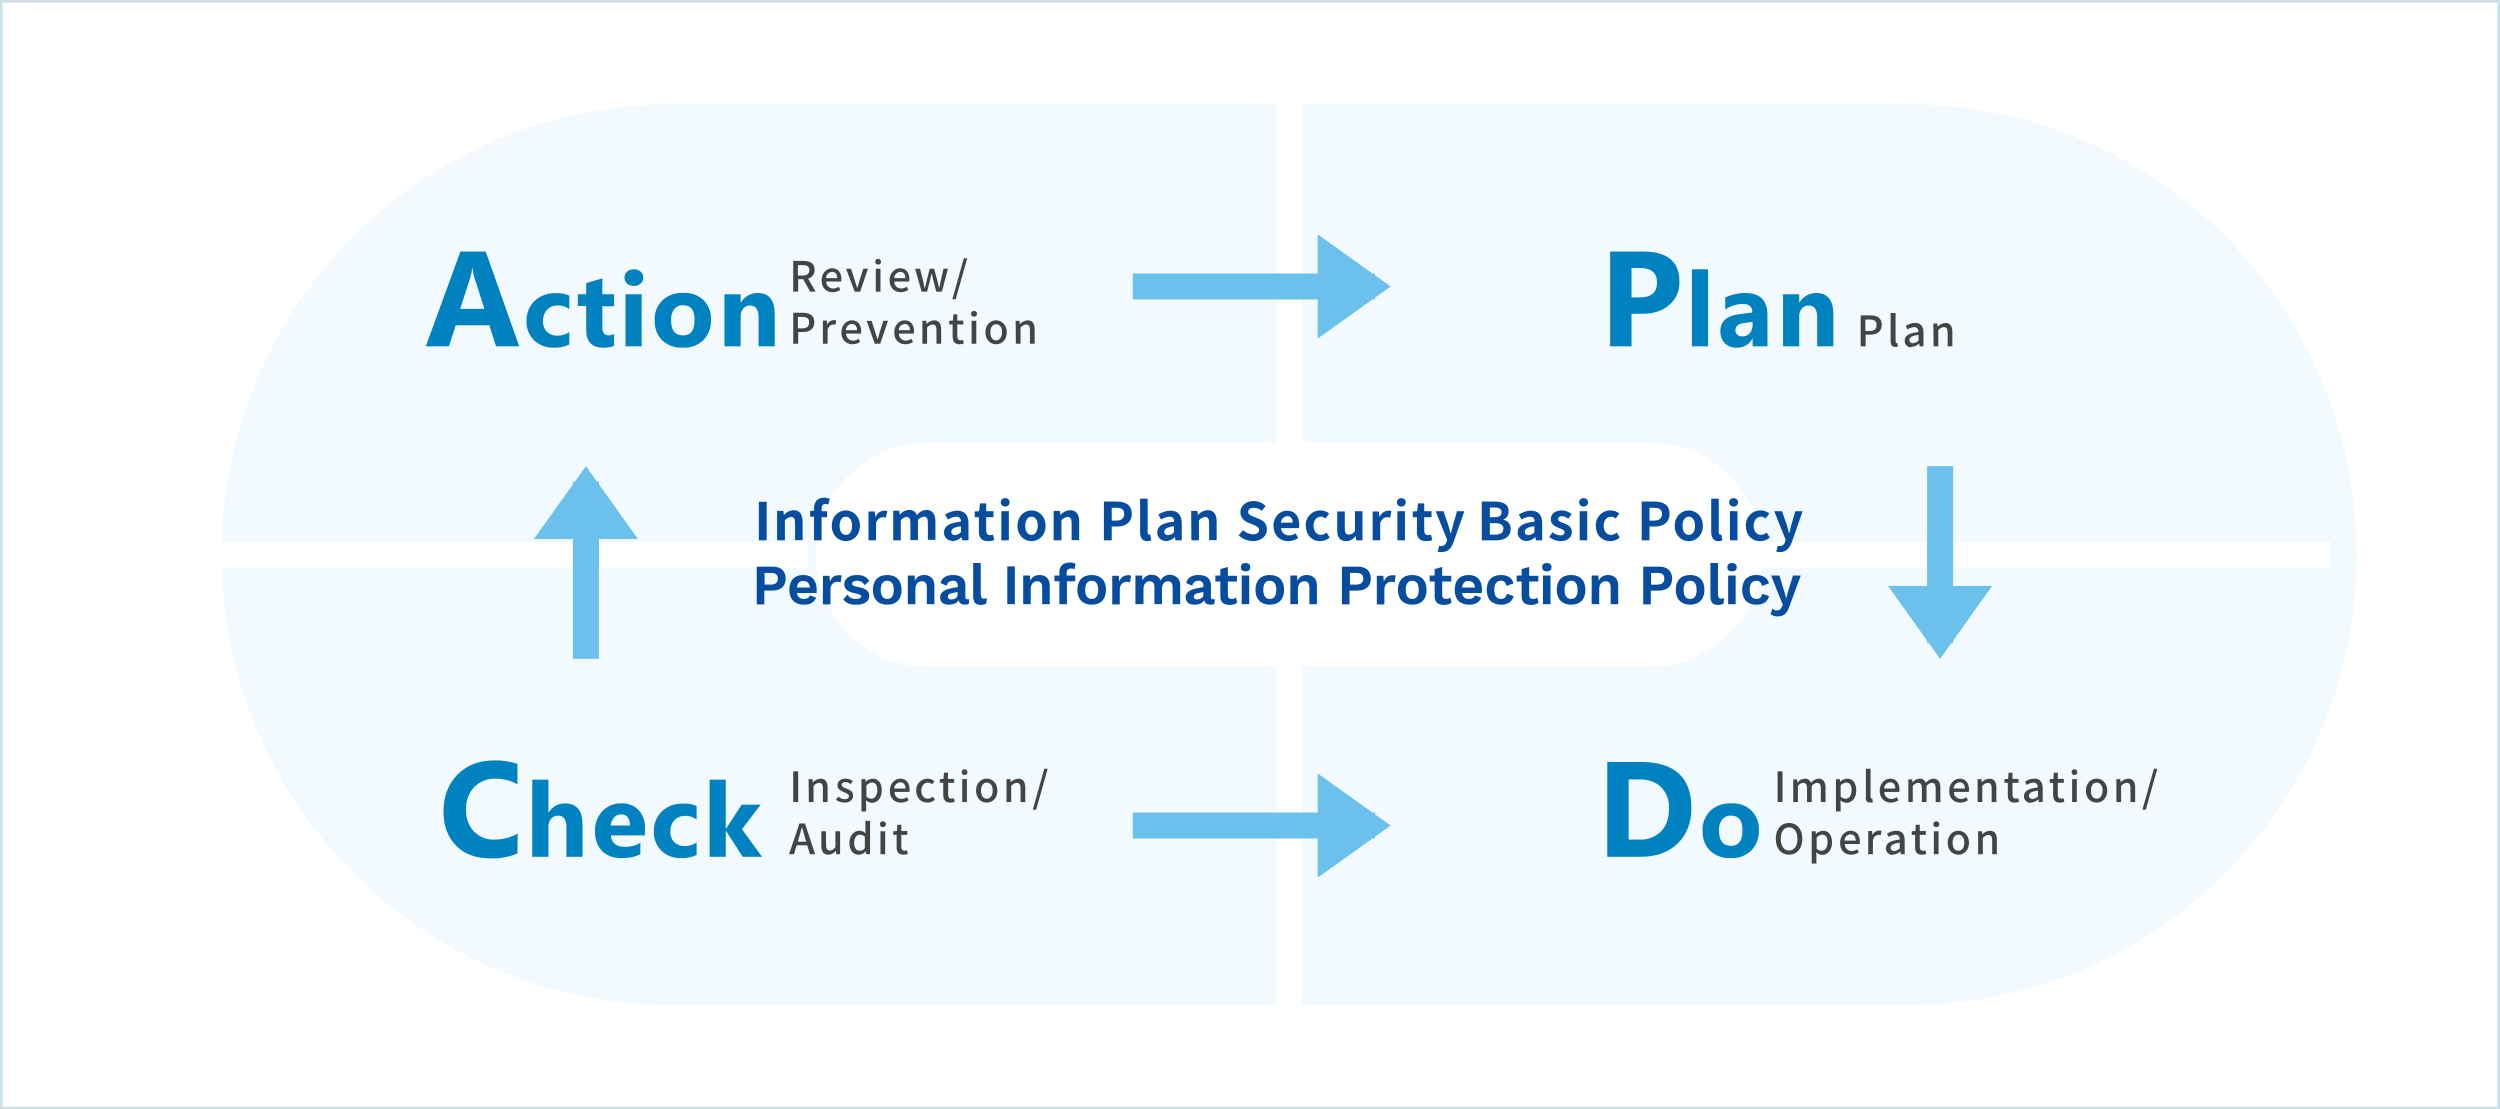 <?xml version="1.0" encoding="utf-8"?>
<!-- Generator: Adobe Illustrator 28.0.0, SVG Export Plug-In . SVG Version: 6.00 Build 0)  -->
<svg version="1.1" id="レイヤー_1" xmlns="http://www.w3.org/2000/svg" xmlns:xlink="http://www.w3.org/1999/xlink" x="0px"
	 y="0px" viewBox="0 0 960 426" style="enable-background:new 0 0 960 426;" xml:space="preserve">
<rect x="0" y="0" width="960" height="426" fill="#333333" stroke="none"/>
<style type="text/css">
	.st0{fill:#FFFFFF;}
	.st1{fill:#CCE0EA;}
	.st2{fill:#F2FAFF;}
	.st3{fill:#0081C0;}
	.st4{fill:#6BC1EB;}
	.st5{fill:#444444;}
	.st6{fill:#064DA0;}
</style>
<g>
	<g id="長方形_11823" transform="translate(409 266)">
		<path class="st0" d="M550.5,159.5h-959v-425h959V159.5z"/>
		<path class="st1" d="M-408-265v424h958v-424H-408 M-409-266h960v426h-960V-266z"/>
	</g>
	<path id="前面オブジェクトで型抜き_2" class="st2" d="M732,386H258c-11.7,0-23.4-1.2-34.9-3.5
		c-11.1-2.3-22-5.7-32.4-10.1c-10.3-4.4-20.1-9.7-29.4-16c-9.2-6.2-17.8-13.3-25.6-21.1c-7.8-7.8-14.9-16.4-21.1-25.6
		c-6.3-9.3-11.6-19.1-16-29.4c-4.4-10.5-7.8-21.3-10.1-32.5C86.2,236.4,85,224.7,85,213c0-11.7,1.2-23.4,3.5-34.9
		c2.3-11.1,5.7-22,10.1-32.4c4.4-10.3,9.7-20.1,16-29.4c6.2-9.2,13.3-17.8,21.1-25.6c7.8-7.8,16.4-14.9,25.6-21.1
		c9.3-6.3,19.1-11.6,29.4-16c10.5-4.4,21.3-7.8,32.5-10.1c11.5-2.3,23.2-3.5,34.9-3.5h474c11.7,0,23.4,1.2,34.9,3.5
		c11.1,2.3,22,5.7,32.4,10.1c10.3,4.4,20.1,9.7,29.4,16c9.2,6.2,17.8,13.3,25.6,21.1c7.8,7.8,14.9,16.4,21.1,25.6
		c6.3,9.3,11.6,19.1,15.9,29.4c4.4,10.5,7.8,21.3,10.1,32.5c2.3,11.5,3.5,23.2,3.5,34.9c0,11.7-1.2,23.4-3.5,34.9
		c-2.3,11.1-5.7,22-10.1,32.4c-4.4,10.3-9.7,20.1-16,29.4c-6.2,9.2-13.3,17.8-21.1,25.6c-7.8,7.8-16.4,14.9-25.6,21.1
		c-9.3,6.3-19.1,11.6-29.4,16c-10.5,4.4-21.3,7.8-32.5,10.1C755.4,384.8,743.7,386,732,386z M356.3,170c-5.7,0-11.4,1.1-16.7,3.4
		c-5.1,2.2-9.8,5.3-13.7,9.2c-3.9,3.9-7.1,8.6-9.2,13.7c-2.2,5.3-3.4,11-3.4,16.7c0,5.7,1.1,11.4,3.4,16.7c2.2,5.1,5.3,9.8,9.2,13.7
		c3.9,3.9,8.6,7.1,13.7,9.2c5.3,2.2,11,3.4,16.7,3.4h277.4c5.7,0,11.4-1.1,16.7-3.4c5.1-2.2,9.8-5.3,13.7-9.2
		c3.9-3.9,7.1-8.6,9.2-13.7c2.2-5.3,3.4-11,3.4-16.7c0-5.7-1.1-11.4-3.4-16.7c-2.2-5.1-5.3-9.8-9.2-13.7c-3.9-3.9-8.6-7.1-13.7-9.2
		c-5.3-2.2-11-3.4-16.7-3.4H356.3z"/>
	<path id="長方形_11825" class="st0" d="M490,40h10v130h-10V40z"/>
	<path id="長方形_11826" class="st0" d="M490,255h10v131h-10V255z"/>
	<path id="長方形_11827" class="st0" d="M895,208v10H649.5v-10H895z"/>
	<path id="長方形_11828" class="st0" d="M310.1,208v10H55v-10H310.1z"/>
	<path id="Action" class="st3" d="M199.4,133h-8.9l-2.6-8.1h-12.9l-2.6,8.1h-8.9l13.3-36.4h9.7L199.4,133z M186,118.6l-3.9-12.2
		c-0.3-1.1-0.5-2.2-0.6-3.3h-0.2c-0.1,1.1-0.3,2.1-0.6,3.2l-4,12.3H186z M218.6,132.3c-1.9,0.9-4,1.3-6,1.2
		c-2.8,0.1-5.5-0.9-7.5-2.8c-1.9-1.9-3-4.5-2.9-7.2c-0.2-3,1-5.9,3.1-8c2.2-2,5.2-3.1,8.2-2.9c1.8-0.1,3.5,0.2,5.1,0.9v5.2
		c-1.2-0.9-2.8-1.5-4.3-1.4c-1.6-0.1-3.1,0.5-4.2,1.6c-1.1,1.2-1.6,2.7-1.6,4.3c-0.1,1.5,0.4,3,1.5,4.2c1.1,1,2.6,1.6,4.1,1.5
		c1.6,0,3.2-0.5,4.5-1.4V132.3z M235.7,132.8c-1.3,0.6-2.7,0.8-4.1,0.7c-4.3,0-6.5-2.3-6.5-6.8v-9.2h-3.2V113h3.2v-4.3l6.2-1.8v6.1
		h4.5v4.6h-4.5v8.1c0,2.1,0.8,3.1,2.5,3.1c0.7,0,1.4-0.2,2-0.6V132.8z M243.4,109.8c-0.9,0-1.9-0.3-2.6-0.9c-0.6-0.6-1-1.4-1-2.3
		c0-0.9,0.3-1.7,1-2.3c0.7-0.6,1.6-0.9,2.6-0.9c0.9,0,1.9,0.3,2.6,0.9c0.7,0.6,1,1.4,1,2.3c0,0.9-0.3,1.7-1,2.3
		C245.2,109.6,244.3,109.9,243.4,109.8L243.4,109.8z M246.4,133h-6.2v-20h6.2L246.4,133z M262.2,133.5c-2.9,0.2-5.7-0.8-7.9-2.8
		c-2-2-3-4.8-2.9-7.6c-0.2-2.9,0.9-5.7,3-7.8c2.2-2,5.1-3,8-2.8c2.9-0.2,5.7,0.8,7.8,2.8c1.9,2,3,4.7,2.8,7.4
		c0.2,2.9-0.9,5.8-2.9,7.9C268,132.6,265.1,133.7,262.2,133.5z M262.3,117.2c-1.3-0.1-2.6,0.5-3.4,1.5c-0.9,1.2-1.3,2.7-1.2,4.3
		c0,3.8,1.5,5.8,4.6,5.8c3,0,4.4-2,4.4-5.9C266.8,119.1,265.3,117.2,262.3,117.2z M297.5,133h-6.2v-11.1c0-3.1-1.1-4.6-3.3-4.6
		c-1,0-2,0.4-2.6,1.2c-0.7,0.9-1.1,2-1,3.1V133h-6.2v-20h6.2v3.2h0.1c1.3-2.3,3.8-3.7,6.4-3.7c4.4,0,6.6,2.7,6.6,8.2V133z"/>
	<path id="合体_7" class="st4" d="M506,115h-71v-10h71V90l21,15h1v0.7l6,4.3l-6,4.3v0.7h-1l-21,15V115z"/>
	<path id="合体_9" class="st4" d="M506,322h-71v-10h71v-15l21,15h1v0.7l6,4.3l-6,4.3v0.7h-1l-21,15V322z"/>
	<path id="合体_8" class="st4" d="M740,225v-46h10v46h15l-15,21v1h-0.7l-4.3,6l-4.3-6H740v-1l-15-21H740z"/>
	<path id="合体_10" class="st4" d="M220,207v46h10v-46h15l-15-21v-1h-0.7l-4.3-6l-4.3,6H220v1l-15,21H220z"/>
	<path id="Plan" class="st5" d="M714.5,133h1.9v-4.5h1.8c2.6,0,4.4-1.2,4.4-3.8c0-2.7-1.9-3.6-4.5-3.6h-3.6V133z M716.3,127v-4.3
		h1.5c1.9,0,2.8,0.5,2.8,2.1c0,1.6-0.9,2.3-2.8,2.3H716.3z M727.8,133.2c0.3,0,0.7,0,1-0.1l-0.2-1.4c-0.1,0-0.2,0-0.3,0
		c-0.2,0-0.4-0.2-0.4-0.7v-10.8H726v10.7C726,132.4,726.4,133.2,727.8,133.2z M734.1,133.2c1-0.1,2-0.5,2.8-1.2h0.1l0.1,1h1.5v-5.3
		c0-2.3-1-3.7-3.2-3.7c-1.3,0-2.5,0.4-3.6,1.2l0.7,1.3c0.7-0.5,1.6-0.8,2.5-0.9c1.3,0,1.7,0.9,1.7,1.9c-3.7,0.4-5.3,1.4-5.3,3.3
		c-0.1,1.3,1,2.5,2.3,2.6C733.9,133.2,734,133.2,734.1,133.2L734.1,133.2z M734.6,131.8c-0.8,0-1.4-0.4-1.4-1.2c0-1,0.9-1.7,3.5-2
		v2.2C736.2,131.3,735.4,131.7,734.6,131.8L734.6,131.8z M742.5,133h1.8v-6.2c0.5-0.7,1.3-1.1,2.1-1.2c1,0,1.5,0.6,1.5,2.1v5.3h1.8
		v-5.5c0-2.2-0.8-3.5-2.7-3.5c-1.1,0.1-2.2,0.6-2.9,1.4h-0.1l-0.1-1.2h-1.5L742.5,133z"/>
	<path id="Plan-2" class="st3" d="M626.5,120.5V133h-8.2V96.6h12.8c9.2,0,13.8,3.9,13.8,11.6c0.1,3.4-1.3,6.7-3.9,8.9
		c-2.6,2.3-6.1,3.4-10.5,3.4L626.5,120.5z M626.5,102.9v11.3h3.2c4.4,0,6.6-1.9,6.6-5.7c0-3.7-2.2-5.6-6.6-5.6L626.5,102.9z
		 M655.9,133h-6.2v-29.6h6.2V133z M678.8,133H673v-2.9h-0.1c-1.2,2.2-3.5,3.5-6,3.4c-1.7,0.1-3.3-0.5-4.6-1.7
		c-1.1-1.2-1.7-2.8-1.7-4.4c0-3.9,2.3-6.1,6.9-6.7l5.4-0.7c0-2.2-1.2-3.3-3.6-3.3c-2.4,0-4.8,0.8-6.8,2.1v-4.6
		c1.1-0.5,2.3-0.9,3.5-1.2c1.3-0.3,2.7-0.5,4.1-0.5c5.7,0,8.6,2.8,8.6,8.5V133z M673,124.9v-1.3l-3.6,0.5c-2,0.3-3,1.2-3,2.7
		c0,0.7,0.2,1.3,0.7,1.7c0.5,0.5,1.3,0.7,2,0.7c1.1,0,2.1-0.4,2.8-1.2C672.6,127.1,673,126,673,124.9L673,124.9z M704,133h-6.2
		v-11.1c0-3.1-1.1-4.6-3.3-4.6c-1,0-2,0.4-2.6,1.2c-0.7,0.9-1.1,2-1,3.1V133h-6.2v-20h6.2v3.2h0.1c1.3-2.3,3.8-3.7,6.4-3.7
		c4.4,0,6.6,2.7,6.6,8.2L704,133z"/>
	<path id="Implementation_Operation" class="st5" d="M682.6,308h1.9v-11.8h-1.9V308z M688.6,308h1.8v-6.2c0.5-0.7,1.2-1.1,2-1.2
		c1,0,1.5,0.6,1.5,2.1v5.3h1.8v-6.2c0.5-0.7,1.2-1.1,2-1.2c1,0,1.5,0.6,1.5,2.1v5.3h1.8v-5.5c0-2.2-0.9-3.5-2.7-3.5
		c-1.1,0.1-2.2,0.7-2.9,1.6c-0.3-1-1.3-1.7-2.4-1.6c-1.1,0.1-2.1,0.6-2.7,1.5h-0.1l-0.1-1.2h-1.5L688.6,308z M705,311.6h1.8v-2.8
		l-0.1-1.5c0.6,0.6,1.5,0.9,2.3,1c2,0,3.8-1.7,3.8-4.8c0-2.7-1.2-4.5-3.5-4.5c-1,0.1-2,0.5-2.7,1.2h0l-0.1-1H705L705,311.6z
		 M708.7,306.7c-0.7,0-1.4-0.3-1.9-0.8v-4.3c0.5-0.6,1.3-1,2.1-1.1c1.5,0,2.1,1.1,2.1,3C711,305.6,710,306.7,708.7,306.7z
		 M718.2,308.2c0.3,0,0.7,0,1-0.1l-0.2-1.4c-0.1,0-0.2,0-0.3,0c-0.2,0-0.4-0.2-0.4-0.7v-10.8h-1.8v10.7
		C716.3,307.4,716.8,308.2,718.2,308.2z M726,308.2c1.1,0,2.1-0.3,3-0.9l-0.6-1.2c-0.6,0.4-1.3,0.7-2.1,0.7c-1.5,0-2.7-1.1-2.7-2.6
		c0,0,0-0.1,0-0.1h5.7c0.1-0.3,0.1-0.6,0.1-0.9c0-2.5-1.3-4.2-3.6-4.2c-2,0-4,1.8-4,4.6C721.8,306.5,723.7,308.2,726,308.2z
		 M723.5,302.8c0-1.3,1-2.3,2.3-2.4c1.3,0,2,0.9,2,2.4H723.5z M732.7,308h1.8v-6.2c0.5-0.7,1.2-1.1,2-1.2c1,0,1.5,0.6,1.5,2.1v5.3
		h1.8v-6.2c0.5-0.7,1.2-1.1,2-1.2c1,0,1.5,0.6,1.5,2.1v5.3h1.8v-5.5c0-2.2-0.9-3.5-2.7-3.5c-1.1,0.1-2.2,0.7-2.9,1.6
		c-0.3-1-1.3-1.7-2.4-1.6c-1.1,0.1-2.1,0.6-2.7,1.5h0l-0.1-1.2h-1.5V308z M752.7,308.2c1.1,0,2.1-0.3,3-0.9l-0.6-1.2
		c-0.6,0.4-1.3,0.7-2.1,0.7c-1.5,0-2.7-1.1-2.7-2.6c0,0,0-0.1,0-0.1h5.7c0.1-0.3,0.1-0.6,0.1-0.9c0-2.5-1.3-4.2-3.6-4.2
		c-2,0-4,1.8-4,4.6C748.4,306.5,750.3,308.2,752.7,308.2z M750.2,302.8c0-1.3,1-2.3,2.3-2.4c1.3,0,2,0.9,2,2.4H750.2z M759.4,308
		h1.8v-6.2c0.5-0.7,1.3-1.1,2.1-1.2c1,0,1.5,0.6,1.5,2.1v5.3h1.8v-5.5c0-2.2-0.8-3.5-2.7-3.5c-1.1,0.1-2.2,0.6-2.9,1.4h0l-0.1-1.2
		h-1.5L759.4,308z M773.6,308.2c0.6,0,1.2-0.1,1.7-0.3l-0.3-1.4c-0.3,0.1-0.6,0.2-0.9,0.2c-0.9,0-1.3-0.5-1.3-1.6v-4.5h2.3v-1.5
		h-2.3v-2.4h-1.5l-0.2,2.4l-1.4,0.1v1.4h1.3v4.4C770.9,307,771.6,308.2,773.6,308.2z M779.9,308.2c1-0.1,2-0.5,2.8-1.2h0.1l0.1,1
		h1.5v-5.3c0-2.3-1-3.7-3.2-3.7c-1.3,0-2.5,0.4-3.6,1.2l0.7,1.2c0.7-0.5,1.6-0.8,2.5-0.9c1.3,0,1.7,0.9,1.7,1.9
		c-3.7,0.4-5.3,1.4-5.3,3.3c-0.1,1.3,1,2.5,2.3,2.6C779.8,308.2,779.8,308.2,779.9,308.2z M780.5,306.8c-0.8,0-1.4-0.4-1.4-1.2
		c0-1,0.9-1.7,3.5-2v2.2C782.1,306.3,781.3,306.7,780.5,306.8L780.5,306.8z M791,308.2c0.6,0,1.2-0.1,1.7-0.3l-0.3-1.4
		c-0.3,0.1-0.6,0.2-0.9,0.2c-0.9,0-1.3-0.5-1.3-1.6v-4.5h2.3v-1.5h-2.3v-2.4h-1.5l-0.2,2.4l-1.4,0.1v1.4h1.3v4.4
		C788.4,307,789,308.2,791,308.2z M795.7,308h1.8v-8.8h-1.8V308z M796.6,297.6c0.6,0,1.1-0.4,1.1-1c0,0,0-0.1,0-0.1
		c0-0.6-0.5-1.1-1-1.1c0,0-0.1,0-0.1,0c-0.6,0-1.1,0.4-1.1,1c0,0,0,0.1,0,0.1c0,0.6,0.4,1.1,1,1.1
		C796.5,297.6,796.6,297.6,796.6,297.6z M805.1,308.2c2.2,0,4.1-1.7,4.1-4.6c0-2.9-2-4.6-4.1-4.6c-2.2,0-4.1,1.7-4.1,4.6
		C800.9,306.5,802.9,308.2,805.1,308.2z M805.1,306.7c-1.4,0-2.2-1.2-2.2-3.1c0-1.9,0.9-3.1,2.2-3.1c1.4,0,2.3,1.2,2.3,3.1
		C807.3,305.5,806.5,306.7,805.1,306.7L805.1,306.7z M812.7,308h1.8v-6.2c0.5-0.7,1.3-1.1,2.1-1.2c1,0,1.5,0.6,1.5,2.1v5.3h1.8v-5.5
		c0-2.2-0.8-3.5-2.7-3.5c-1.1,0.1-2.2,0.6-2.9,1.4h0l-0.1-1.2h-1.5L812.7,308z M822.7,310.9h1.3l4.4-15.7h-1.3L822.7,310.9z
		 M687,328.2c3,0,5.1-2.4,5.1-6.1s-2.1-6.1-5.1-6.1c-3,0-5.1,2.3-5.1,6.1S684,328.2,687,328.2z M687,326.6c-2,0-3.2-1.8-3.2-4.5
		c0-2.8,1.3-4.4,3.2-4.4c2,0,3.2,1.7,3.2,4.4C690.3,324.8,689,326.6,687,326.6z M695.7,331.6h1.8v-2.8l-0.1-1.5
		c0.6,0.6,1.5,0.9,2.3,1c2,0,3.8-1.7,3.8-4.8c0-2.7-1.2-4.5-3.5-4.5c-1,0.1-2,0.5-2.7,1.2h0l-0.1-1h-1.5L695.7,331.6z M699.5,326.7
		c-0.7,0-1.4-0.3-1.9-0.8v-4.3c0.5-0.6,1.3-1,2.1-1.1c1.5,0,2.1,1.1,2.1,3C701.7,325.6,700.8,326.7,699.5,326.7L699.5,326.7z
		 M710.8,328.2c1.1,0,2.1-0.3,3-0.9l-0.6-1.2c-0.6,0.4-1.3,0.7-2.1,0.7c-1.5,0-2.7-1.1-2.7-2.6c0,0,0-0.1,0-0.1h5.7
		c0.1-0.3,0.1-0.6,0.1-0.9c0-2.5-1.3-4.2-3.6-4.2c-2,0-4,1.8-4,4.6C706.5,326.5,708.4,328.2,710.8,328.2L710.8,328.2z M708.3,322.8
		c0-1.3,1-2.3,2.3-2.4c1.3,0,2,0.9,2,2.4H708.3z M717.4,328h1.8v-5.5c0.5-1.4,1.4-1.9,2.1-1.9c0.3,0,0.6,0,0.9,0.1l0.3-1.6
		c-0.3-0.1-0.7-0.2-1-0.2c-1.1,0.1-2.1,0.8-2.5,1.8h0l-0.1-1.6h-1.5L717.4,328z M726.9,328.2c1-0.1,2-0.5,2.8-1.2h0.1l0.1,1h1.5
		v-5.3c0-2.3-1-3.7-3.2-3.7c-1.3,0-2.5,0.4-3.6,1.2l0.7,1.2c0.7-0.5,1.6-0.8,2.5-0.9c1.3,0,1.7,0.9,1.7,1.9
		c-3.7,0.4-5.3,1.4-5.3,3.3c-0.1,1.3,1,2.5,2.3,2.6C726.7,328.2,726.8,328.2,726.9,328.2z M727.4,326.8c-0.8,0-1.4-0.4-1.4-1.2
		c0-1,0.9-1.7,3.5-2v2.2C729,326.3,728.2,326.7,727.4,326.8z M738,328.2c0.6,0,1.2-0.1,1.7-0.3l-0.3-1.4c-0.3,0.1-0.6,0.2-0.9,0.2
		c-0.9,0-1.3-0.5-1.3-1.6v-4.5h2.3v-1.5h-2.3v-2.4h-1.5l-0.2,2.4l-1.4,0.1v1.4h1.3v4.4C735.3,327,736,328.2,738,328.2z M742.6,328
		h1.8v-8.8h-1.8V328z M743.5,317.6c0.6,0.1,1.1-0.4,1.2-1c0.1-0.6-0.4-1.1-1-1.2c-0.1,0-0.1,0-0.2,0c-0.6,0-1.1,0.4-1.1,1
		c0,0,0,0.1,0,0.1c0,0.6,0.4,1.1,1,1.1C743.4,317.6,743.5,317.6,743.5,317.6z M752,328.2c2.2,0,4.1-1.7,4.1-4.6c0-2.9-2-4.6-4.1-4.6
		s-4.1,1.7-4.1,4.6C747.9,326.5,749.8,328.2,752,328.2z M752,326.7c-1.4,0-2.2-1.2-2.2-3.1c0-1.9,0.9-3.1,2.2-3.1
		c1.4,0,2.3,1.2,2.3,3.1C754.3,325.5,753.4,326.7,752,326.7L752,326.7z M759.6,328h1.8v-6.2c0.5-0.7,1.3-1.1,2.1-1.2
		c1,0,1.5,0.6,1.5,2.1v5.3h1.8v-5.5c0-2.2-0.8-3.5-2.7-3.5c-1.1,0.1-2.2,0.6-2.9,1.4h0l-0.1-1.2h-1.5L759.6,328z"/>
	<path id="Do" class="st3" d="M617.2,329v-36.4h12.9c12.9,0,19.4,5.9,19.4,17.7c0,5.7-1.8,10.2-5.3,13.6c-3.5,3.4-8.2,5.1-14.1,5.1
		H617.2z M625.4,299.3v23.1h4.1c3.1,0.2,6.2-1,8.4-3.2c2-2.1,3-5,3-8.7c0.2-3-0.9-6-3-8.2c-2-2-4.8-3-8.4-3H625.4z M664.6,329.5
		c-2.9,0.2-5.7-0.8-7.9-2.8c-2-2-3-4.8-2.9-7.6c-0.2-2.9,0.9-5.7,3-7.8c2.2-2,5.1-3,8-2.8c2.9-0.2,5.7,0.8,7.8,2.8
		c1.9,2,3,4.7,2.8,7.4c0.2,2.9-0.9,5.8-2.9,7.9C670.4,328.6,667.5,329.7,664.6,329.5z M664.7,313.2c-1.3-0.1-2.6,0.5-3.4,1.5
		c-0.9,1.2-1.3,2.7-1.2,4.3c0,3.8,1.5,5.8,4.6,5.8c3,0,4.4-2,4.4-5.9C669.2,315.1,667.7,313.2,664.7,313.2z"/>
	<path id="Check" class="st3" d="M198.7,327.7c-3.3,1.4-6.8,2.1-10.4,1.9c-5.6,0-10-1.6-13.2-4.9c-3.2-3.3-4.8-7.7-4.8-13.1
		c0-5.8,1.8-10.5,5.4-14.2c3.6-3.6,8.3-5.4,14-5.4c3.1-0.1,6.1,0.4,9,1.3v7.9c-2.5-1.5-5.4-2.2-8.3-2.2c-3.1-0.1-6.1,1-8.3,3.2
		c-2.2,2.4-3.3,5.5-3.1,8.7c-0.2,3.1,0.9,6.1,3,8.4c2.1,2.1,5,3.3,8,3.1c3.1,0,6.1-0.8,8.8-2.3L198.7,327.7z M223.7,329h-6.2v-11.4
		c0-2.9-1.1-4.4-3.2-4.4c-1,0-2,0.4-2.7,1.2c-0.7,0.9-1.1,2-1,3.1V329h-6.2v-29.6h6.2V312h0.1c1.3-2.2,3.6-3.5,6.2-3.5
		c4.5,0,6.8,2.7,6.8,8.2L223.7,329z M247.6,320.8h-13c0.2,2.9,2,4.4,5.5,4.4c2,0,4.1-0.5,5.8-1.6v4.4c-2.2,1.1-4.7,1.6-7.2,1.5
		c-3.2,0-5.7-0.9-7.5-2.7c-1.9-2-2.8-4.7-2.7-7.5c-0.2-2.9,0.9-5.8,2.9-7.9c1.9-1.9,4.4-3,7.1-2.9c2.5-0.2,5,0.8,6.8,2.6
		c1.7,2,2.5,4.5,2.4,7.1L247.6,320.8z M241.9,317c0-2.9-1.2-4.3-3.5-4.3c-1,0-1.9,0.5-2.6,1.2c-0.7,0.9-1.2,1.9-1.3,3.1L241.9,317z
		 M267.5,328.3c-1.9,0.9-4,1.3-6,1.2c-2.8,0.1-5.5-0.9-7.5-2.8c-1.9-1.9-3-4.5-2.9-7.2c-0.2-3,1-5.9,3.1-8c2.2-2,5.2-3.1,8.2-2.9
		c1.8-0.1,3.5,0.2,5.1,0.9v5.2c-1.2-0.9-2.8-1.5-4.3-1.4c-1.6-0.1-3.1,0.5-4.2,1.6c-1.1,1.2-1.6,2.7-1.6,4.3c-0.1,1.5,0.4,3,1.5,4.2
		c1.1,1,2.6,1.6,4.1,1.5c1.6,0,3.2-0.5,4.5-1.4L267.5,328.3z M292.6,329h-7.4l-6.4-9.9h-0.1v9.9h-6.2v-29.6h6.2v18.8h0.1l6-9.2h7.3
		l-7.2,9.4L292.6,329z"/>
	<path id="Inspection_Audit" class="st5" d="M304.6,308h1.9v-11.8h-1.9V308z M310.6,308h1.8v-6.2c0.5-0.7,1.3-1.1,2.1-1.2
		c1,0,1.5,0.6,1.5,2.1v5.3h1.8v-5.5c0-2.2-0.8-3.5-2.7-3.5c-1.1,0.1-2.2,0.6-2.9,1.4h-0.1l-0.1-1.2h-1.5L310.6,308z M324.3,308.2
		c2.2,0,3.3-1.2,3.3-2.7c0-1.7-1.4-2.2-2.6-2.7c-1-0.4-1.8-0.6-1.8-1.4c0-0.6,0.4-1.1,1.4-1.1c0.7,0,1.4,0.3,2,0.8l0.9-1.1
		c-0.8-0.7-1.8-1-2.8-1c-2,0-3.1,1.1-3.1,2.6c0,1.5,1.3,2.1,2.5,2.6c0.9,0.4,1.9,0.7,1.9,1.5c0,0.7-0.5,1.2-1.6,1.2
		c-0.9,0-1.8-0.4-2.5-1l-0.9,1.2C321.9,307.8,323.1,308.2,324.3,308.2z M330.8,311.6h1.8v-2.8l-0.1-1.5c0.6,0.6,1.5,0.9,2.3,1
		c2,0,3.8-1.7,3.8-4.8c0-2.7-1.2-4.5-3.5-4.5c-1,0.1-2,0.5-2.7,1.2h0l-0.1-1h-1.5L330.8,311.6z M334.6,306.7c-0.7,0-1.4-0.3-1.9-0.8
		v-4.3c0.5-0.6,1.3-1,2.1-1.1c1.5,0,2.1,1.1,2.1,3C336.8,305.6,335.9,306.7,334.6,306.7z M345.9,308.2c1.1,0,2.1-0.3,3-0.9l-0.6-1.2
		c-0.6,0.4-1.4,0.7-2.1,0.7c-1.5,0-2.7-1.1-2.7-2.6c0,0,0-0.1,0-0.1h5.7c0.1-0.3,0.1-0.6,0.1-0.9c0-2.5-1.3-4.2-3.6-4.2
		c-2,0-4,1.8-4,4.6C341.6,306.5,343.5,308.2,345.9,308.2z M343.4,302.8c0-1.3,1-2.3,2.3-2.4c1.3,0,2,0.9,2,2.4H343.4z M356.1,308.2
		c1.1,0,2.1-0.4,2.9-1.1l-0.8-1.2c-0.5,0.5-1.2,0.8-1.9,0.8c-1.5,0-2.5-1.2-2.5-3.1c0-1.9,1.1-3.1,2.5-3.1c0.6,0,1.2,0.3,1.6,0.7
		l0.9-1.2c-0.7-0.6-1.6-1-2.6-1c-2.4,0-4.3,1.9-4.4,4.3c0,0.1,0,0.2,0,0.3C351.9,306.5,353.7,308.2,356.1,308.2z M364.9,308.2
		c0.6,0,1.2-0.1,1.7-0.3l-0.3-1.4c-0.3,0.1-0.6,0.2-0.9,0.2c-0.9,0-1.3-0.5-1.3-1.6v-4.5h2.3v-1.5H364v-2.4h-1.5l-0.2,2.4l-1.4,0.1
		v1.4h1.3v4.4C362.2,307,362.9,308.2,364.9,308.2L364.9,308.2z M369.5,308h1.8v-8.8h-1.8V308z M370.4,297.6c0.6,0,1.1-0.4,1.1-1
		c0,0,0-0.1,0-0.1c0-0.6-0.5-1.1-1-1.1c0,0-0.1,0-0.1,0c-0.6,0-1.1,0.4-1.1,1c0,0,0,0.1,0,0.1c0,0.6,0.4,1.1,1,1.1
		C370.3,297.6,370.4,297.6,370.4,297.6z M378.9,308.2c2.2,0,4.1-1.7,4.1-4.6c0-2.9-2-4.6-4.1-4.6c-2.2,0-4.1,1.7-4.1,4.6
		C374.8,306.5,376.7,308.2,378.9,308.2z M378.9,306.7c-1.4,0-2.2-1.2-2.2-3.1c0-1.9,0.9-3.1,2.2-3.1c1.4,0,2.3,1.2,2.3,3.1
		C381.2,305.5,380.3,306.7,378.9,306.7L378.9,306.7z M386.5,308h1.8v-6.2c0.5-0.7,1.3-1.1,2.1-1.2c1,0,1.5,0.6,1.5,2.1v5.3h1.8v-5.5
		c0-2.2-0.8-3.5-2.7-3.5c-1.1,0.1-2.2,0.6-2.9,1.4h0l-0.1-1.2h-1.5L386.5,308z M396.6,310.9h1.3l4.4-15.7H401L396.6,310.9z
		 M306.8,321.6c0.4-1.3,0.8-2.6,1.1-3.9h0.1c0.4,1.3,0.7,2.6,1.1,3.9l0.5,1.6h-3.2L306.8,321.6z M303,328h1.9l1-3.4h4.1l1,3.4h2
		l-3.9-11.8h-2.1L303,328z M318.1,328.2c1.1,0,2.2-0.6,2.9-1.5h0l0.1,1.3h1.5v-8.8h-1.8v6.1c-0.7,0.9-1.3,1.3-2.1,1.3
		c-1,0-1.5-0.6-1.5-2.1v-5.3h-1.8v5.5C315.4,327,316.2,328.2,318.1,328.2z M329.8,328.2c1,0,1.9-0.5,2.6-1.2h0.1l0.1,1h1.5v-12.8
		h-1.8v3.3l0.1,1.5c-0.6-0.6-1.5-1-2.4-1c-2,0-3.8,1.8-3.8,4.6C326.1,326.5,327.6,328.2,329.8,328.2z M330.2,326.7
		c-1.4,0-2.2-1.1-2.2-3.1c0-1.9,1-3.1,2.2-3.1c0.7,0,1.4,0.3,1.9,0.8v4.3C331.7,326.3,331,326.7,330.2,326.7z M338.1,328h1.8v-8.8
		h-1.8V328z M339,317.6c0.6,0.1,1.1-0.4,1.2-1c0.1-0.6-0.4-1.1-1-1.2c-0.1,0-0.1,0-0.2,0c-0.6,0-1.1,0.4-1.1,1c0,0,0,0.1,0,0.1
		c0,0.6,0.4,1.1,1,1.1C338.9,317.6,339,317.6,339,317.6z M346.9,328.2c0.6,0,1.2-0.1,1.7-0.3l-0.3-1.4c-0.3,0.1-0.6,0.2-0.9,0.2
		c-0.9,0-1.3-0.5-1.3-1.6v-4.5h2.3v-1.5h-2.3v-2.4h-1.5l-0.2,2.4l-1.4,0.1v1.4h1.3v4.4C344.2,327,344.9,328.2,346.9,328.2z"/>
	<path id="Review_Prevention" class="st5" d="M304.6,112h1.9v-4.8h1.9l2.7,4.8h2.1l-2.9-5c1.5-0.4,2.6-1.8,2.5-3.4
		c0-2.5-1.8-3.4-4.3-3.4h-3.9V112z M306.4,105.8v-4h1.8c1.7,0,2.6,0.5,2.6,1.9c0,1.4-0.9,2.1-2.6,2.1H306.4z M319.7,112.2
		c1.1,0,2.1-0.3,3-0.9l-0.6-1.2c-0.6,0.4-1.4,0.7-2.1,0.7c-1.5,0-2.7-1.1-2.7-2.6c0,0,0-0.1,0-0.1h5.7c0.1-0.3,0.1-0.6,0.1-0.9
		c0-2.5-1.3-4.2-3.6-4.2c-2,0-4,1.8-4,4.6C315.4,110.5,317.3,112.2,319.7,112.2z M317.2,106.8c0-1.3,1-2.3,2.3-2.4
		c1.3,0,2,0.9,2,2.4H317.2z M328.2,112h2.1l3-8.8h-1.8l-1.5,4.7c-0.2,0.9-0.5,1.8-0.8,2.6h-0.1c-0.3-0.9-0.5-1.8-0.8-2.6l-1.5-4.7
		h-1.9L328.2,112z M336.3,112h1.8v-8.8h-1.8V112z M337.2,101.6c0.6,0,1.1-0.4,1.1-1c0,0,0-0.1,0-0.1c0-0.6-0.5-1.1-1-1.1
		c0,0-0.1,0-0.1,0c-0.6,0-1.1,0.4-1.1,1c0,0,0,0.1,0,0.1c0,0.6,0.4,1.1,1,1.1C337.1,101.6,337.2,101.6,337.2,101.6z M345.8,112.2
		c1.1,0,2.1-0.3,3-0.9l-0.6-1.2c-0.6,0.4-1.4,0.7-2.1,0.7c-1.5,0-2.7-1.1-2.7-2.6c0,0,0-0.1,0-0.1h5.7c0.1-0.3,0.1-0.6,0.1-0.9
		c0-2.5-1.3-4.2-3.6-4.2c-2,0-4,1.8-4,4.6C341.6,110.5,343.5,112.2,345.8,112.2z M343.4,106.8c0-1.3,1-2.3,2.3-2.4
		c1.3,0,2,0.9,2,2.4H343.4z M353.9,112h2.1l1.1-4.3c0.2-0.8,0.4-1.6,0.6-2.6h0.1c0.2,0.9,0.4,1.7,0.6,2.5l1.1,4.4h2.2l2.3-8.8h-1.7
		l-1.1,4.8c-0.2,0.9-0.3,1.7-0.5,2.5h-0.1c-0.2-0.8-0.4-1.6-0.6-2.5l-1.3-4.8h-1.7l-1.2,4.8c-0.2,0.8-0.4,1.7-0.6,2.5H355
		c-0.2-0.8-0.3-1.6-0.5-2.5l-1.2-4.8h-1.9L353.9,112z M365.7,114.9h1.3l4.4-15.7h-1.3L365.7,114.9z M304.6,132h1.9v-4.5h1.8
		c2.6,0,4.4-1.2,4.4-3.8c0-2.7-1.9-3.6-4.5-3.6h-3.6V132z M306.4,126v-4.3h1.5c1.9,0,2.8,0.5,2.8,2.1c0,1.6-0.9,2.3-2.8,2.3H306.4z
		 M316,132h1.8v-5.5c0.5-1.4,1.4-1.9,2.1-1.9c0.3,0,0.6,0,0.9,0.1l0.3-1.6c-0.3-0.1-0.7-0.2-1-0.2c-1.1,0.1-2.1,0.8-2.5,1.8h0
		l-0.1-1.6H316L316,132z M327.3,132.2c1.1,0,2.1-0.3,3-0.9l-0.6-1.2c-0.6,0.4-1.4,0.7-2.1,0.7c-1.5,0-2.7-1.1-2.7-2.6
		c0,0,0-0.1,0-0.1h5.7c0.1-0.3,0.1-0.6,0.1-0.9c0-2.5-1.3-4.2-3.6-4.2c-2,0-4,1.8-4,4.6C323,130.5,325,132.2,327.3,132.2z
		 M324.8,126.8c0-1.3,1-2.3,2.3-2.4c1.3,0,2,0.9,2,2.4H324.8z M335.9,132h2.1l3-8.8h-1.8l-1.5,4.7c-0.2,0.9-0.5,1.8-0.8,2.6H337
		c-0.3-0.9-0.5-1.8-0.8-2.6l-1.5-4.7h-1.9L335.9,132z M347.6,132.2c1.1,0,2.1-0.3,3-0.9l-0.6-1.2c-0.6,0.4-1.4,0.7-2.1,0.7
		c-1.5,0-2.7-1.1-2.7-2.6c0,0,0-0.1,0-0.1h5.7c0.1-0.3,0.1-0.6,0.1-0.9c0-2.5-1.3-4.2-3.6-4.2c-2,0-4,1.8-4,4.6
		C343.3,130.5,345.2,132.2,347.6,132.2z M345.1,126.8c0-1.3,1-2.3,2.3-2.4c1.3,0,2,0.9,2,2.4H345.1z M354.2,132h1.8v-6.2
		c0.5-0.7,1.3-1.1,2.1-1.2c1,0,1.5,0.6,1.5,2.1v5.3h1.8v-5.5c0-2.2-0.8-3.5-2.7-3.5c-1.1,0.1-2.2,0.6-2.9,1.4h0l-0.1-1.2h-1.5
		L354.2,132z M368.4,132.2c0.6,0,1.2-0.1,1.7-0.3l-0.3-1.4c-0.3,0.1-0.6,0.2-0.9,0.2c-0.9,0-1.3-0.5-1.3-1.6v-4.5h2.3v-1.5h-2.3
		v-2.4h-1.5l-0.2,2.4l-1.4,0.1v1.4h1.3v4.4C365.8,131,366.5,132.2,368.4,132.2z M373.1,132h1.8v-8.8h-1.8V132z M374,121.6
		c0.6,0.1,1.1-0.4,1.2-1c0.1-0.6-0.4-1.1-1-1.2c-0.1,0-0.1,0-0.2,0c-0.6,0-1.1,0.4-1.1,1c0,0,0,0.1,0,0.1c0,0.6,0.4,1.1,1,1.1
		C373.9,121.6,374,121.6,374,121.6L374,121.6z M382.5,132.2c2.2,0,4.1-1.7,4.1-4.6s-2-4.6-4.1-4.6s-4.1,1.7-4.1,4.6
		S380.3,132.2,382.5,132.2L382.5,132.2z M382.5,130.7c-1.4,0-2.2-1.2-2.2-3.1c0-1.9,0.9-3.1,2.2-3.1c1.4,0,2.3,1.2,2.3,3.1
		C384.7,129.5,383.9,130.7,382.5,130.7L382.5,130.7z M390.1,132h1.8v-6.2c0.5-0.7,1.3-1.1,2.1-1.2c1,0,1.5,0.6,1.5,2.1v5.3h1.8v-5.5
		c0-2.2-0.8-3.5-2.7-3.5c-1.1,0.1-2.2,0.6-2.9,1.4h-0.1l-0.1-1.2h-1.5L390.1,132z"/>
	<g>
		<g>
			<path id="パス_1" class="st6" d="M291.4,207.5h3v-14.8h-3V207.5z M298.5,207.5h2.9v-7.7c0.6-0.7,1.4-1.2,2.3-1.3
				c1.1,0,1.6,0.6,1.6,2.3v6.6h2.9v-7c0-2.8-1-4.5-3.5-4.5c-1.4,0.1-2.7,0.7-3.6,1.8h-0.1l-0.2-1.5h-2.4V207.5z M312.6,207.5h2.9
				v-8.9h2.1v-2.3h-2.1v-1c0-1.2,0.5-1.8,1.4-1.8c0.4,0,0.8,0.1,1.2,0.2l0.5-2.2c-0.7-0.2-1.4-0.4-2.1-0.4c-2.8,0-3.9,1.8-3.9,4.1
				v0.9l-1.5,0.1v2.2h1.5V207.5z M324.8,207.8c2.8,0,5.4-2.2,5.4-5.9c0-3.7-2.6-5.9-5.4-5.9c-2.8,0-5.4,2.2-5.4,5.9
				C319.4,205.6,322,207.8,324.8,207.8z M324.8,205.4c-1.5,0-2.4-1.4-2.4-3.5c0-2.1,0.9-3.5,2.4-3.5c1.5,0,2.4,1.4,2.4,3.5
				C327.2,204,326.3,205.4,324.8,205.4z M333.5,207.5h2.9v-6.7c0.6-1.6,1.7-2.2,2.6-2.2c0.4,0,0.8,0.1,1.2,0.2l0.5-2.5
				c-0.4-0.2-0.9-0.3-1.3-0.2c-1.4,0.1-2.6,1-3.2,2.3h-0.1l-0.2-2h-2.4V207.5z M343,207.5h2.9v-7.7c0.5-0.7,1.3-1.1,2.1-1.3
				c1.1,0,1.6,0.6,1.6,2.3v6.6h2.9v-7.7c0.5-0.7,1.3-1.1,2.2-1.3c1.1,0,1.6,0.6,1.6,2.3v6.6h2.9v-7c0-2.8-1.1-4.5-3.5-4.5
				c-1.4,0.1-2.7,0.8-3.6,2c-0.5-1.3-1.7-2.1-3.1-2c-1.3,0.1-2.6,0.7-3.4,1.8h-0.1l-0.2-1.5H343V207.5z M365.8,207.8
				c1.3-0.1,2.5-0.6,3.4-1.5h0.1l0.2,1.2h2.4v-6.5c0-3.2-1.5-4.9-4.3-4.9c-1.7,0-3.3,0.6-4.7,1.5l1.1,1.9c0.9-0.6,2-1,3.1-1.1
				c1.4,0,1.9,0.8,1.9,1.9c-4.5,0.5-6.5,1.7-6.5,4.1c-0.1,1.8,1.3,3.2,3,3.3C365.6,207.8,365.7,207.8,365.8,207.8z M366.8,205.5
				c-0.9,0-1.5-0.4-1.5-1.3c0-1,0.9-1.8,3.7-2.1v2.3C368.4,205,367.6,205.4,366.8,205.5z M379.4,207.8c0.8,0,1.6-0.1,2.4-0.4
				l-0.5-2.1c-0.4,0.1-0.7,0.2-1.1,0.2c-1,0-1.5-0.6-1.5-1.9v-5h2.8v-2.3h-2.8v-3h-2.4l-0.3,3l-1.7,0.1v2.2h1.6v5
				C375.7,206.1,376.7,207.8,379.4,207.8z M384.5,207.5h2.9v-11.2h-2.9V207.5z M386,194.5c0.9,0.1,1.6-0.6,1.7-1.4
				c0-0.1,0-0.1,0-0.2c0-0.9-0.7-1.6-1.5-1.6c-0.1,0-0.1,0-0.2,0c-0.9-0.1-1.6,0.6-1.7,1.4c0,0.1,0,0.1,0,0.2c0,0.9,0.7,1.6,1.5,1.6
				C385.9,194.5,385.9,194.5,386,194.5z M396.1,207.8c2.8,0,5.4-2.2,5.4-5.9c0-3.7-2.6-5.9-5.4-5.9s-5.4,2.2-5.4,5.9
				C390.7,205.6,393.3,207.8,396.1,207.8z M396.1,205.4c-1.5,0-2.4-1.4-2.4-3.5c0-2.1,0.9-3.5,2.4-3.5s2.4,1.4,2.4,3.5
				C398.4,204,397.6,205.4,396.1,205.4z M404.7,207.5h2.9v-7.7c0.6-0.7,1.4-1.2,2.3-1.3c1.1,0,1.6,0.6,1.6,2.3v6.6h2.9v-7
				c0-2.8-1-4.5-3.5-4.5c-1.4,0.1-2.7,0.7-3.6,1.8h-0.1l-0.2-1.5h-2.4V207.5z M423.9,207.5h3v-5.3h2c3.2,0,5.7-1.5,5.7-4.9
				c0-3.5-2.5-4.7-5.8-4.7h-4.9V207.5z M426.9,199.9V195h1.7c2,0,3.1,0.6,3.1,2.3c0,1.7-1,2.6-3,2.6H426.9z M440.6,207.8
				c0.5,0,1-0.1,1.5-0.3l-0.4-2.2c-0.1,0-0.3,0-0.4,0c-0.3,0-0.6-0.2-0.6-0.9v-12.9h-2.9v12.8C437.8,206.4,438.5,207.8,440.6,207.8z
				 M447.7,207.8c1.3-0.1,2.5-0.6,3.4-1.5h0.1l0.2,1.2h2.4v-6.5c0-3.2-1.5-4.9-4.3-4.9c-1.7,0-3.3,0.6-4.7,1.5l1.1,1.9
				c0.9-0.6,2-1,3.1-1.1c1.4,0,1.9,0.8,1.9,1.9c-4.5,0.5-6.5,1.7-6.5,4.1c-0.1,1.8,1.3,3.2,3,3.3
				C447.5,207.8,447.6,207.8,447.7,207.8L447.7,207.8z M448.6,205.5c-0.9,0-1.5-0.4-1.5-1.3c0-1,0.9-1.8,3.7-2.1v2.3
				C450.3,205,449.5,205.4,448.6,205.5L448.6,205.5z M457.5,207.5h2.9v-7.7c0.6-0.7,1.4-1.2,2.3-1.3c1.1,0,1.6,0.6,1.6,2.3v6.6h2.9
				v-7c0-2.8-1-4.5-3.5-4.5c-1.4,0.1-2.7,0.7-3.6,1.8h-0.1l-0.2-1.5h-2.4L457.5,207.5z M481.1,207.8c3.4,0,5.4-2.1,5.4-4.5
				c0-2.1-1.2-3.3-3-4l-1.9-0.8c-1.3-0.5-2.3-0.9-2.3-1.9c0-1,0.8-1.6,2.1-1.6c1.2,0,2.3,0.4,3.1,1.2l1.5-1.9
				c-1.2-1.2-2.9-1.9-4.6-1.9c-3,0-5.1,1.9-5.1,4.3c0,1.8,1.3,3.4,3,4l2,0.8c1.3,0.6,2.2,0.9,2.2,2c0,1-0.8,1.7-2.4,1.7
				c-1.4-0.1-2.7-0.7-3.8-1.6l-1.7,2C477.2,207,479.1,207.7,481.1,207.8z M494.6,207.8c1.4,0,2.8-0.5,3.9-1.2l-1-1.8
				c-0.7,0.5-1.6,0.8-2.5,0.8c-1.6,0.1-3-1.2-3.1-2.8c0,0,0,0,0,0h6.9c0.1-0.4,0.1-0.9,0.1-1.4c0-3.1-1.6-5.3-4.7-5.3
				c-2.7,0-5.2,2.3-5.2,5.9C489.1,205.6,491.5,207.8,494.6,207.8z M491.9,200.7c0-1.3,1.1-2.4,2.4-2.5c1.4,0,2.1,1,2.1,2.5H491.9z
				 M506.9,207.8c1.3,0,2.7-0.5,3.7-1.4l-1.2-1.9c-0.6,0.5-1.4,0.9-2.2,0.9c-1.6,0-2.8-1.4-2.8-3.5c0-2.1,1.2-3.5,2.9-3.5
				c0.6,0,1.2,0.3,1.7,0.7l1.4-1.9c-0.9-0.8-2.1-1.2-3.3-1.2c-3.1-0.1-5.6,2.4-5.7,5.4c0,0.1,0,0.3,0,0.4
				C501.5,205.6,503.8,207.8,506.9,207.8z M516.9,207.8c1.4,0,2.7-0.7,3.6-1.9h0.1l0.2,1.6h2.4v-11.2h-2.9v7.6
				c-0.5,0.8-1.3,1.4-2.3,1.4c-1.1,0-1.6-0.6-1.6-2.3v-6.6h-2.9v7C513.4,206.1,514.4,207.8,516.9,207.8L516.9,207.8z M527.1,207.5
				h2.9v-6.7c0.6-1.6,1.7-2.2,2.6-2.2c0.4,0,0.8,0.1,1.2,0.2l0.5-2.5c-0.4-0.2-0.9-0.3-1.3-0.2c-1.4,0.1-2.6,1-3.2,2.3h-0.1l-0.2-2
				h-2.4V207.5z M536.6,207.5h2.9v-11.2h-2.9V207.5z M538.1,194.5c0.9,0.1,1.6-0.6,1.7-1.4c0-0.1,0-0.1,0-0.2c0-0.9-0.7-1.6-1.5-1.6
				c-0.1,0-0.1,0-0.2,0c-0.9-0.1-1.6,0.6-1.7,1.4c0,0.1,0,0.1,0,0.2c0,0.9,0.7,1.6,1.5,1.6C537.9,194.5,538,194.5,538.1,194.5z
				 M547.6,207.8c0.8,0,1.6-0.1,2.4-0.4l-0.5-2.1c-0.4,0.1-0.7,0.2-1.1,0.2c-1,0-1.5-0.6-1.5-1.9v-5h2.8v-2.3h-2.8v-3h-2.4l-0.3,3
				l-1.7,0.1v2.2h1.6v5C543.9,206.1,544.9,207.8,547.6,207.8z M553.6,212c2.5,0,3.7-1.5,4.7-4.2l4-11.5h-2.8l-1.5,5.2
				c-0.3,1-0.5,2.1-0.8,3.2H557c-0.3-1.1-0.6-2.2-0.9-3.2l-1.8-5.2h-3l4.4,11l-0.2,0.7c-0.2,1-1.1,1.7-2.1,1.7
				c-0.3,0-0.5-0.1-0.8-0.1l-0.5,2.3C552.6,211.9,553.1,212,553.6,212z"/>
			<path id="パス_2" class="st6" d="M569.1,207.5h5.3c3.3,0,5.7-1.4,5.7-4.4c0.1-1.7-1.1-3.2-2.8-3.5v-0.1c1.3-0.5,2.1-1.8,2-3.2
				c0-2.8-2.3-3.7-5.4-3.7h-4.9V207.5z M572.1,198.7v-3.8h1.8c1.8,0,2.7,0.5,2.7,1.8c0,1.2-0.8,1.9-2.7,1.9H572.1z M572.1,205.2
				v-4.3h2.1c2,0,3.1,0.6,3.1,2.1c0,1.5-1.1,2.3-3.1,2.3H572.1z M586.1,207.8c1.3-0.1,2.5-0.6,3.4-1.5h0.1l0.2,1.2h2.4v-6.5
				c0-3.2-1.5-4.9-4.3-4.9c-1.7,0-3.3,0.6-4.7,1.5l1.1,1.9c0.9-0.6,2-1,3.1-1.1c1.4,0,1.9,0.8,1.9,1.9c-4.5,0.5-6.5,1.7-6.5,4.1
				c-0.1,1.8,1.3,3.2,3,3.3C585.9,207.8,586,207.8,586.1,207.8z M587,205.5c-0.9,0-1.5-0.4-1.5-1.3c0-1,0.9-1.8,3.7-2.1v2.3
				C588.7,205,587.9,205.4,587,205.5z M599.1,207.8c2.9,0,4.5-1.6,4.5-3.5c0-2.1-1.6-2.8-3.1-3.4c-1.2-0.4-2.2-0.7-2.2-1.6
				c0-0.6,0.5-1.1,1.5-1.1c0.9,0.1,1.7,0.4,2.4,1l1.3-1.8c-1.1-0.9-2.4-1.4-3.8-1.4c-2.6,0-4.2,1.4-4.2,3.4c0,1.9,1.6,2.7,3,3.3
				c1.2,0.5,2.3,0.8,2.3,1.7c0,0.7-0.5,1.2-1.6,1.2c-1.1-0.1-2.2-0.5-3-1.2l-1.3,1.8C596.1,207.2,597.6,207.7,599.1,207.8z
				 M606.6,207.5h2.9v-11.2h-2.9V207.5z M608.1,194.5c0.9,0.1,1.6-0.6,1.7-1.4c0-0.1,0-0.1,0-0.2c0-0.9-0.7-1.6-1.5-1.6
				c-0.1,0-0.1,0-0.2,0c-0.9-0.1-1.6,0.6-1.7,1.4c0,0.1,0,0.1,0,0.2c0,0.9,0.7,1.6,1.5,1.6C608,194.5,608.1,194.5,608.1,194.5z
				 M618.3,207.8c1.3,0,2.7-0.5,3.7-1.4l-1.2-1.9c-0.6,0.5-1.4,0.9-2.2,0.9c-1.6,0-2.8-1.4-2.8-3.5c0-2.1,1.2-3.5,2.9-3.5
				c0.6,0,1.2,0.3,1.7,0.7l1.4-1.9c-0.9-0.8-2.1-1.2-3.3-1.2c-3.1-0.1-5.6,2.4-5.7,5.4c0,0.1,0,0.3,0,0.4
				C612.8,205.6,615.2,207.8,618.3,207.8z M630.4,207.5h3v-5.3h2c3.2,0,5.7-1.5,5.7-4.9c0-3.5-2.5-4.7-5.8-4.7h-4.9V207.5z
				 M633.4,199.9V195h1.7c2,0,3.1,0.6,3.1,2.3c0,1.7-1,2.6-3,2.6H633.4z M648.5,207.8c2.8,0,5.4-2.2,5.4-5.9c0-3.7-2.6-5.9-5.4-5.9
				c-2.8,0-5.4,2.2-5.4,5.9C643.1,205.6,645.7,207.8,648.5,207.8z M648.5,205.4c-1.5,0-2.4-1.4-2.4-3.5c0-2.1,0.9-3.5,2.4-3.5
				c1.5,0,2.4,1.4,2.4,3.5C650.9,204,650,205.4,648.5,205.4z M659.9,207.8c0.5,0,1-0.1,1.5-0.3l-0.4-2.2c-0.1,0-0.3,0-0.4,0
				c-0.3,0-0.6-0.2-0.6-0.9v-12.9h-2.9v12.8C657.2,206.4,657.9,207.8,659.9,207.8z M664.3,207.5h2.9v-11.2h-2.9V207.5z M665.7,194.5
				c0.9,0.1,1.6-0.6,1.7-1.4c0-0.1,0-0.1,0-0.2c0-0.9-0.7-1.6-1.5-1.6c-0.1,0-0.1,0-0.2,0c-0.9-0.1-1.6,0.6-1.7,1.4
				c0,0.1,0,0.1,0,0.2c0,0.9,0.7,1.6,1.5,1.6C665.6,194.5,665.7,194.5,665.7,194.5z M675.9,207.8c1.3,0,2.7-0.5,3.7-1.4l-1.2-1.9
				c-0.6,0.5-1.4,0.9-2.2,0.9c-1.6,0-2.8-1.4-2.8-3.5c0-2.1,1.2-3.5,2.9-3.5c0.6,0,1.2,0.3,1.7,0.7l1.4-1.9
				c-0.9-0.8-2.1-1.2-3.3-1.2c-3.1-0.1-5.6,2.4-5.7,5.4c0,0.1,0,0.3,0,0.4C670.4,205.6,672.8,207.8,675.9,207.8z M683.5,212
				c2.5,0,3.7-1.5,4.7-4.2l4-11.5h-2.8l-1.5,5.2c-0.3,1-0.5,2.1-0.8,3.2h-0.1c-0.3-1.1-0.6-2.2-0.9-3.2l-1.8-5.2h-3l4.4,11l-0.2,0.7
				c-0.2,1-1.1,1.7-2.1,1.7c-0.3,0-0.5-0.1-0.8-0.1l-0.5,2.3C682.5,211.9,683,212,683.5,212z"/>
		</g>
		<g>
			<path class="st6" d="M301.7,222.2c0,2.9-1.9,4.6-5.2,4.6h-3v5.3h-2.9v-14.5h5.9C299.8,217.5,301.7,219.2,301.7,222.2z
				 M298.7,222.2c0-1.5-0.8-2.2-2.6-2.2h-2.5v4.5h2.5C297.9,224.4,298.7,223.6,298.7,222.2z"/>
			<path class="st6" d="M313.6,227.7H306c0.3,1.6,1.2,2.3,2.7,2.3c1.2,0,2-0.5,2.3-1.4l2.4,0.9c-0.7,1.8-2.3,2.7-4.7,2.7
				c-3.5,0-5.6-2.1-5.6-5.7c0-3.6,1.9-5.7,5.4-5.7c3.3,0,5.1,2.1,5.1,5.7C313.6,226.8,313.6,227.4,313.6,227.7z M306,225.6h5
				c-0.2-1.7-1.1-2.5-2.5-2.5C307.1,223,306.2,223.9,306,225.6z"/>
			<path class="st6" d="M323.2,221.1l-0.4,2.6c-0.3-0.2-0.8-0.3-1.3-0.3c-1.3,0-2.6,1-2.6,3v5.7H316v-11h2.5l0.2,2.2
				c0.6-1.5,1.6-2.4,3.3-2.4C322.5,220.8,322.9,220.9,323.2,221.1z"/>
			<path class="st6" d="M323.8,230.1l1.7-1.8c0.6,1.3,1.8,1.7,3.2,1.7c1.3,0,2-0.4,2-1c0-0.5-0.6-0.8-2.1-1.1
				c-3.3-0.7-4.4-1.7-4.4-3.6c0-1.8,1.6-3.5,4.8-3.5c2.5,0,3.8,0.7,4.8,2.3l-1.8,1.6c-0.6-1.1-1.5-1.7-2.9-1.7
				c-1.2,0-1.9,0.5-1.9,1.1c0,0.6,0.5,1,2.3,1.3c3.1,0.6,4.3,1.6,4.3,3.4c0,2-1.7,3.4-4.9,3.4C326.6,232.3,324.8,231.6,323.8,230.1z
				"/>
			<path class="st6" d="M346.2,226.5c0,3.6-2,5.7-5.5,5.7s-5.5-2.1-5.5-5.7c0-3.6,2-5.7,5.5-5.7S346.2,222.9,346.2,226.5z
				 M338.2,226.5c0,2.3,0.9,3.5,2.5,3.5s2.5-1.1,2.5-3.5c0-2.3-0.9-3.5-2.5-3.5S338.2,224.2,338.2,226.5z"/>
			<path class="st6" d="M358.8,224.8v7.2h-2.9v-6.3c0-1.9-0.8-2.5-1.9-2.5c-1.2,0-2.5,0.8-2.5,3v5.8h-2.9v-11h2.6l0.1,2
				c0.7-1.5,2-2.2,3.6-2.2C357.2,220.8,358.8,222.2,358.8,224.8z"/>
			<path class="st6" d="M372.2,230.1l-0.2,1.8c-0.4,0.2-0.9,0.3-1.4,0.3c-1.3,0-2.2-0.5-2.5-1.7c-0.6,1.1-2,1.7-3.8,1.7
				c-2,0-3.3-1-3.3-2.8c0-1.7,1.3-2.9,4.2-3.5l2.6-0.5v-0.5c0-1.2-0.7-1.9-1.8-1.9c-1.2,0-2.1,0.5-2.5,1.9l-2.3-1
				c0.4-1.9,2-3.1,4.7-3.1c3,0,4.8,1.3,4.8,4v4.5c0,0.6,0.2,0.8,0.8,0.8C371.7,230.2,371.9,230.2,372.2,230.1z M367.7,228.4v-1.1
				l-2.3,0.5c-0.9,0.2-1.4,0.6-1.4,1.3c0,0.7,0.4,1.1,1.2,1.1C366.4,230.2,367.7,229.6,367.7,228.4z"/>
			<path class="st6" d="M376.7,228.5c0,1,0.3,1.4,1,1.4c0.5,0,0.8-0.1,1.3-0.2l-0.3,2.1c-0.5,0.3-1.3,0.5-2,0.5c-2.1,0-3-1-3-3.3
				v-12.8h2.9V228.5z"/>
			<path class="st6" d="M389.7,232h-2.9v-14.5h2.9V232z"/>
			<path class="st6" d="M403.1,224.8v7.2h-2.9v-6.3c0-1.9-0.8-2.5-1.9-2.5c-1.2,0-2.5,0.8-2.5,3v5.8h-2.9v-11h2.6l0.1,2
				c0.7-1.5,2-2.2,3.6-2.2C401.5,220.8,403.1,222.2,403.1,224.8z"/>
			<path class="st6" d="M409.5,221h3.4v2.2h-3.2v8.8h-2.9v-8.8h-1.9V221h1.9v-1.3c0-2.5,1.6-3.7,4-3.7c1,0,1.8,0.2,2.2,0.6l-0.4,2
				c-0.3-0.2-0.7-0.3-1.2-0.3c-1.2,0-1.8,0.5-1.8,1.7V221z"/>
			<path class="st6" d="M424.7,226.5c0,3.6-2,5.7-5.5,5.7c-3.4,0-5.5-2.1-5.5-5.7c0-3.6,2-5.7,5.5-5.7
				C422.7,220.8,424.7,222.9,424.7,226.5z M416.7,226.5c0,2.3,0.9,3.5,2.5,3.5s2.5-1.1,2.5-3.5c0-2.3-0.9-3.5-2.5-3.5
				S416.7,224.2,416.7,226.5z"/>
			<path class="st6" d="M434.3,221.1l-0.4,2.6c-0.3-0.2-0.8-0.3-1.3-0.3c-1.3,0-2.6,1-2.6,3v5.7h-2.9v-11h2.5l0.2,2.2
				c0.6-1.5,1.6-2.4,3.3-2.4C433.6,220.8,434,220.9,434.3,221.1z"/>
			<path class="st6" d="M453.2,224.8l0,7.2h-2.9v-6.6c0-1.6-0.8-2.2-1.8-2.2c-1.3,0-2.3,1-2.3,2.9v5.9h-2.9v-6.6
				c0-1.6-0.8-2.2-1.9-2.2c-1.1,0-2.3,0.9-2.3,3v5.8H436v-11h2.6l0.1,1.9c0.7-1.5,2-2.2,3.5-2.2c1.5,0,2.9,0.7,3.5,2.2
				c0.7-1.5,2.1-2.2,3.6-2.2C451.4,220.8,453.2,222.1,453.2,224.8z"/>
			<path class="st6" d="M466.5,230.1l-0.2,1.8c-0.4,0.2-0.9,0.3-1.4,0.3c-1.3,0-2.2-0.5-2.5-1.7c-0.6,1.1-2,1.7-3.8,1.7
				c-2,0-3.3-1-3.3-2.8c0-1.7,1.3-2.9,4.2-3.5l2.6-0.5v-0.5c0-1.2-0.7-1.9-1.8-1.9c-1.2,0-2.1,0.5-2.5,1.9l-2.3-1
				c0.4-1.9,2-3.1,4.7-3.1c3,0,4.8,1.3,4.8,4v4.5c0,0.6,0.2,0.8,0.8,0.8C466.1,230.2,466.3,230.2,466.5,230.1z M462.1,228.4v-1.1
				l-2.3,0.5c-0.9,0.2-1.4,0.6-1.4,1.3c0,0.7,0.4,1.1,1.2,1.1C460.7,230.2,462.1,229.6,462.1,228.4z"/>
			<path class="st6" d="M475.1,231.4c-0.7,0.6-1.8,0.9-2.9,0.9c-2.1,0-3.6-0.9-3.6-3.3v-5.7h-1.9V221h1.9v-2.5l2.9-0.8v3.4h3.5v2.2
				h-3.5v5.2c0,1.1,0.6,1.5,1.5,1.5c0.7,0,1.2-0.2,1.6-0.6L475.1,231.4z"/>
			<path class="st6" d="M476.5,217.8c0-1.1,0.6-1.6,1.8-1.6s1.8,0.6,1.8,1.6s-0.6,1.6-1.8,1.6S476.5,218.9,476.5,217.8z M479.7,232
				h-2.9v-11h2.9V232z"/>
			<path class="st6" d="M493.1,226.5c0,3.6-2,5.7-5.5,5.7c-3.4,0-5.5-2.1-5.5-5.7c0-3.6,2-5.7,5.5-5.7
				C491.1,220.8,493.1,222.9,493.1,226.5z M485.1,226.5c0,2.3,0.9,3.5,2.5,3.5s2.5-1.1,2.5-3.5c0-2.3-0.9-3.5-2.5-3.5
				S485.1,224.2,485.1,226.5z"/>
			<path class="st6" d="M505.7,224.8v7.2h-2.9v-6.3c0-1.9-0.8-2.5-1.9-2.5c-1.2,0-2.5,0.8-2.5,3v5.8h-2.9v-11h2.6l0.1,2
				c0.7-1.5,2-2.2,3.6-2.2C504.1,220.8,505.7,222.2,505.7,224.8z"/>
			<path class="st6" d="M526.4,222.2c0,2.9-1.9,4.6-5.2,4.6h-3v5.3h-2.9v-14.5h5.9C524.5,217.5,526.4,219.2,526.4,222.2z
				 M523.5,222.2c0-1.5-0.8-2.2-2.6-2.2h-2.5v4.5h2.5C522.6,224.4,523.5,223.6,523.5,222.2z"/>
			<path class="st6" d="M535.9,221.1l-0.4,2.6c-0.3-0.2-0.8-0.3-1.3-0.3c-1.3,0-2.6,1-2.6,3v5.7h-2.9v-11h2.5l0.2,2.2
				c0.6-1.5,1.6-2.4,3.3-2.4C535.2,220.8,535.7,220.9,535.9,221.1z"/>
			<path class="st6" d="M547.8,226.5c0,3.6-2,5.7-5.5,5.7c-3.4,0-5.5-2.1-5.5-5.7c0-3.6,2-5.7,5.5-5.7
				C545.8,220.8,547.8,222.9,547.8,226.5z M539.8,226.5c0,2.3,0.9,3.5,2.5,3.5s2.5-1.1,2.5-3.5c0-2.3-0.9-3.5-2.5-3.5
				S539.8,224.2,539.8,226.5z"/>
			<path class="st6" d="M557.4,231.4c-0.7,0.6-1.8,0.9-2.9,0.9c-2.1,0-3.6-0.9-3.6-3.3v-5.7H549V221h1.9v-2.5l2.9-0.8v3.4h3.5v2.2
				h-3.5v5.2c0,1.1,0.6,1.5,1.5,1.5c0.7,0,1.2-0.2,1.6-0.6L557.4,231.4z"/>
			<path class="st6" d="M569,227.7h-7.6c0.3,1.6,1.2,2.3,2.7,2.3c1.2,0,2-0.5,2.3-1.4l2.4,0.9c-0.7,1.8-2.3,2.7-4.7,2.7
				c-3.5,0-5.5-2.1-5.5-5.7c0-3.6,1.9-5.7,5.4-5.7c3.3,0,5.1,2.1,5.1,5.7C569.1,226.8,569,227.4,569,227.7z M561.4,225.6h5
				c-0.2-1.7-1.1-2.5-2.5-2.5C562.5,223,561.7,223.9,561.4,225.6z"/>
			<path class="st6" d="M581.2,224l-2.7,1c-0.3-1.3-0.9-2-2.1-2c-1.7,0-2.6,1.2-2.6,3.5c0,2.4,1,3.5,2.6,3.5c1.3,0,2-0.7,2.2-2
				l2.6,0.9c-0.4,2-2.1,3.3-4.8,3.3c-3.5,0-5.5-2.1-5.5-5.7c0-3.6,2-5.7,5.4-5.7C579.3,220.8,580.7,222.2,581.2,224z"/>
			<path class="st6" d="M590.8,231.4c-0.7,0.6-1.8,0.9-2.9,0.9c-2.1,0-3.6-0.9-3.6-3.3v-5.7h-1.9V221h1.9v-2.5l2.9-0.8v3.4h3.5v2.2
				h-3.5v5.2c0,1.1,0.6,1.5,1.5,1.5c0.7,0,1.2-0.2,1.6-0.6L590.8,231.4z"/>
			<path class="st6" d="M592.2,217.8c0-1.1,0.6-1.6,1.8-1.6s1.8,0.6,1.8,1.6s-0.6,1.6-1.8,1.6S592.2,218.9,592.2,217.8z M595.4,232
				h-2.9v-11h2.9V232z"/>
			<path class="st6" d="M608.8,226.5c0,3.6-2,5.7-5.5,5.7c-3.4,0-5.5-2.1-5.5-5.7c0-3.6,2-5.7,5.5-5.7
				C606.8,220.8,608.8,222.9,608.8,226.5z M600.8,226.5c0,2.3,0.9,3.5,2.5,3.5c1.6,0,2.5-1.1,2.5-3.5c0-2.3-0.9-3.5-2.5-3.5
				C601.7,223.1,600.8,224.2,600.8,226.5z"/>
			<path class="st6" d="M621.4,224.8v7.2h-2.9v-6.3c0-1.9-0.8-2.5-1.9-2.5c-1.2,0-2.5,0.8-2.5,3v5.8h-2.9v-11h2.6l0.1,2
				c0.7-1.5,2-2.2,3.6-2.2C619.8,220.8,621.4,222.2,621.4,224.8z"/>
			<path class="st6" d="M642.1,222.2c0,2.9-1.9,4.6-5.2,4.6h-3v5.3H631v-14.5h5.9C640.2,217.5,642.1,219.2,642.1,222.2z
				 M639.1,222.2c0-1.5-0.8-2.2-2.6-2.2H634v4.5h2.5C638.3,224.4,639.1,223.6,639.1,222.2z"/>
			<path class="st6" d="M654.5,226.5c0,3.6-2,5.7-5.5,5.7c-3.4,0-5.5-2.1-5.5-5.7c0-3.6,2-5.7,5.5-5.7
				C652.5,220.8,654.5,222.9,654.5,226.5z M646.5,226.5c0,2.3,0.9,3.5,2.5,3.5c1.6,0,2.5-1.1,2.5-3.5c0-2.3-0.9-3.5-2.5-3.5
				C647.4,223.1,646.5,224.2,646.5,226.5z"/>
			<path class="st6" d="M659.8,228.5c0,1,0.3,1.4,1,1.4c0.5,0,0.8-0.1,1.3-0.2l-0.3,2.1c-0.5,0.3-1.3,0.5-2,0.5c-2.1,0-3-1-3-3.3
				v-12.8h2.9V228.5z"/>
			<path class="st6" d="M663.3,217.8c0-1.1,0.6-1.6,1.8-1.6s1.8,0.6,1.8,1.6s-0.6,1.6-1.8,1.6S663.3,218.9,663.3,217.8z M666.5,232
				h-2.9v-11h2.9V232z"/>
			<path class="st6" d="M679.3,224l-2.7,1c-0.3-1.3-0.9-2-2.1-2c-1.7,0-2.6,1.2-2.6,3.5c0,2.4,1,3.5,2.6,3.5c1.3,0,2-0.7,2.2-2
				l2.6,0.9c-0.4,2-2.1,3.3-4.8,3.3c-3.5,0-5.5-2.1-5.5-5.7c0-3.6,2-5.7,5.4-5.7C677.4,220.8,678.8,222.2,679.3,224z"/>
			<path class="st6" d="M687.2,232.7c-1,3-2.3,4-4.6,4c-1.2,0-2-0.3-2.7-0.9l0.7-2.1c0.5,0.5,1,0.7,1.8,0.7c0.8,0,1.4-0.3,1.8-1.3
				l0.4-0.9l-1.2-2.9l-3.3-8.3h3.2l2,6.6l0.6,2.2l0.6-2.3l2-6.5h3L687.2,232.7z"/>
		</g>
	</g>
</g>
</svg>
